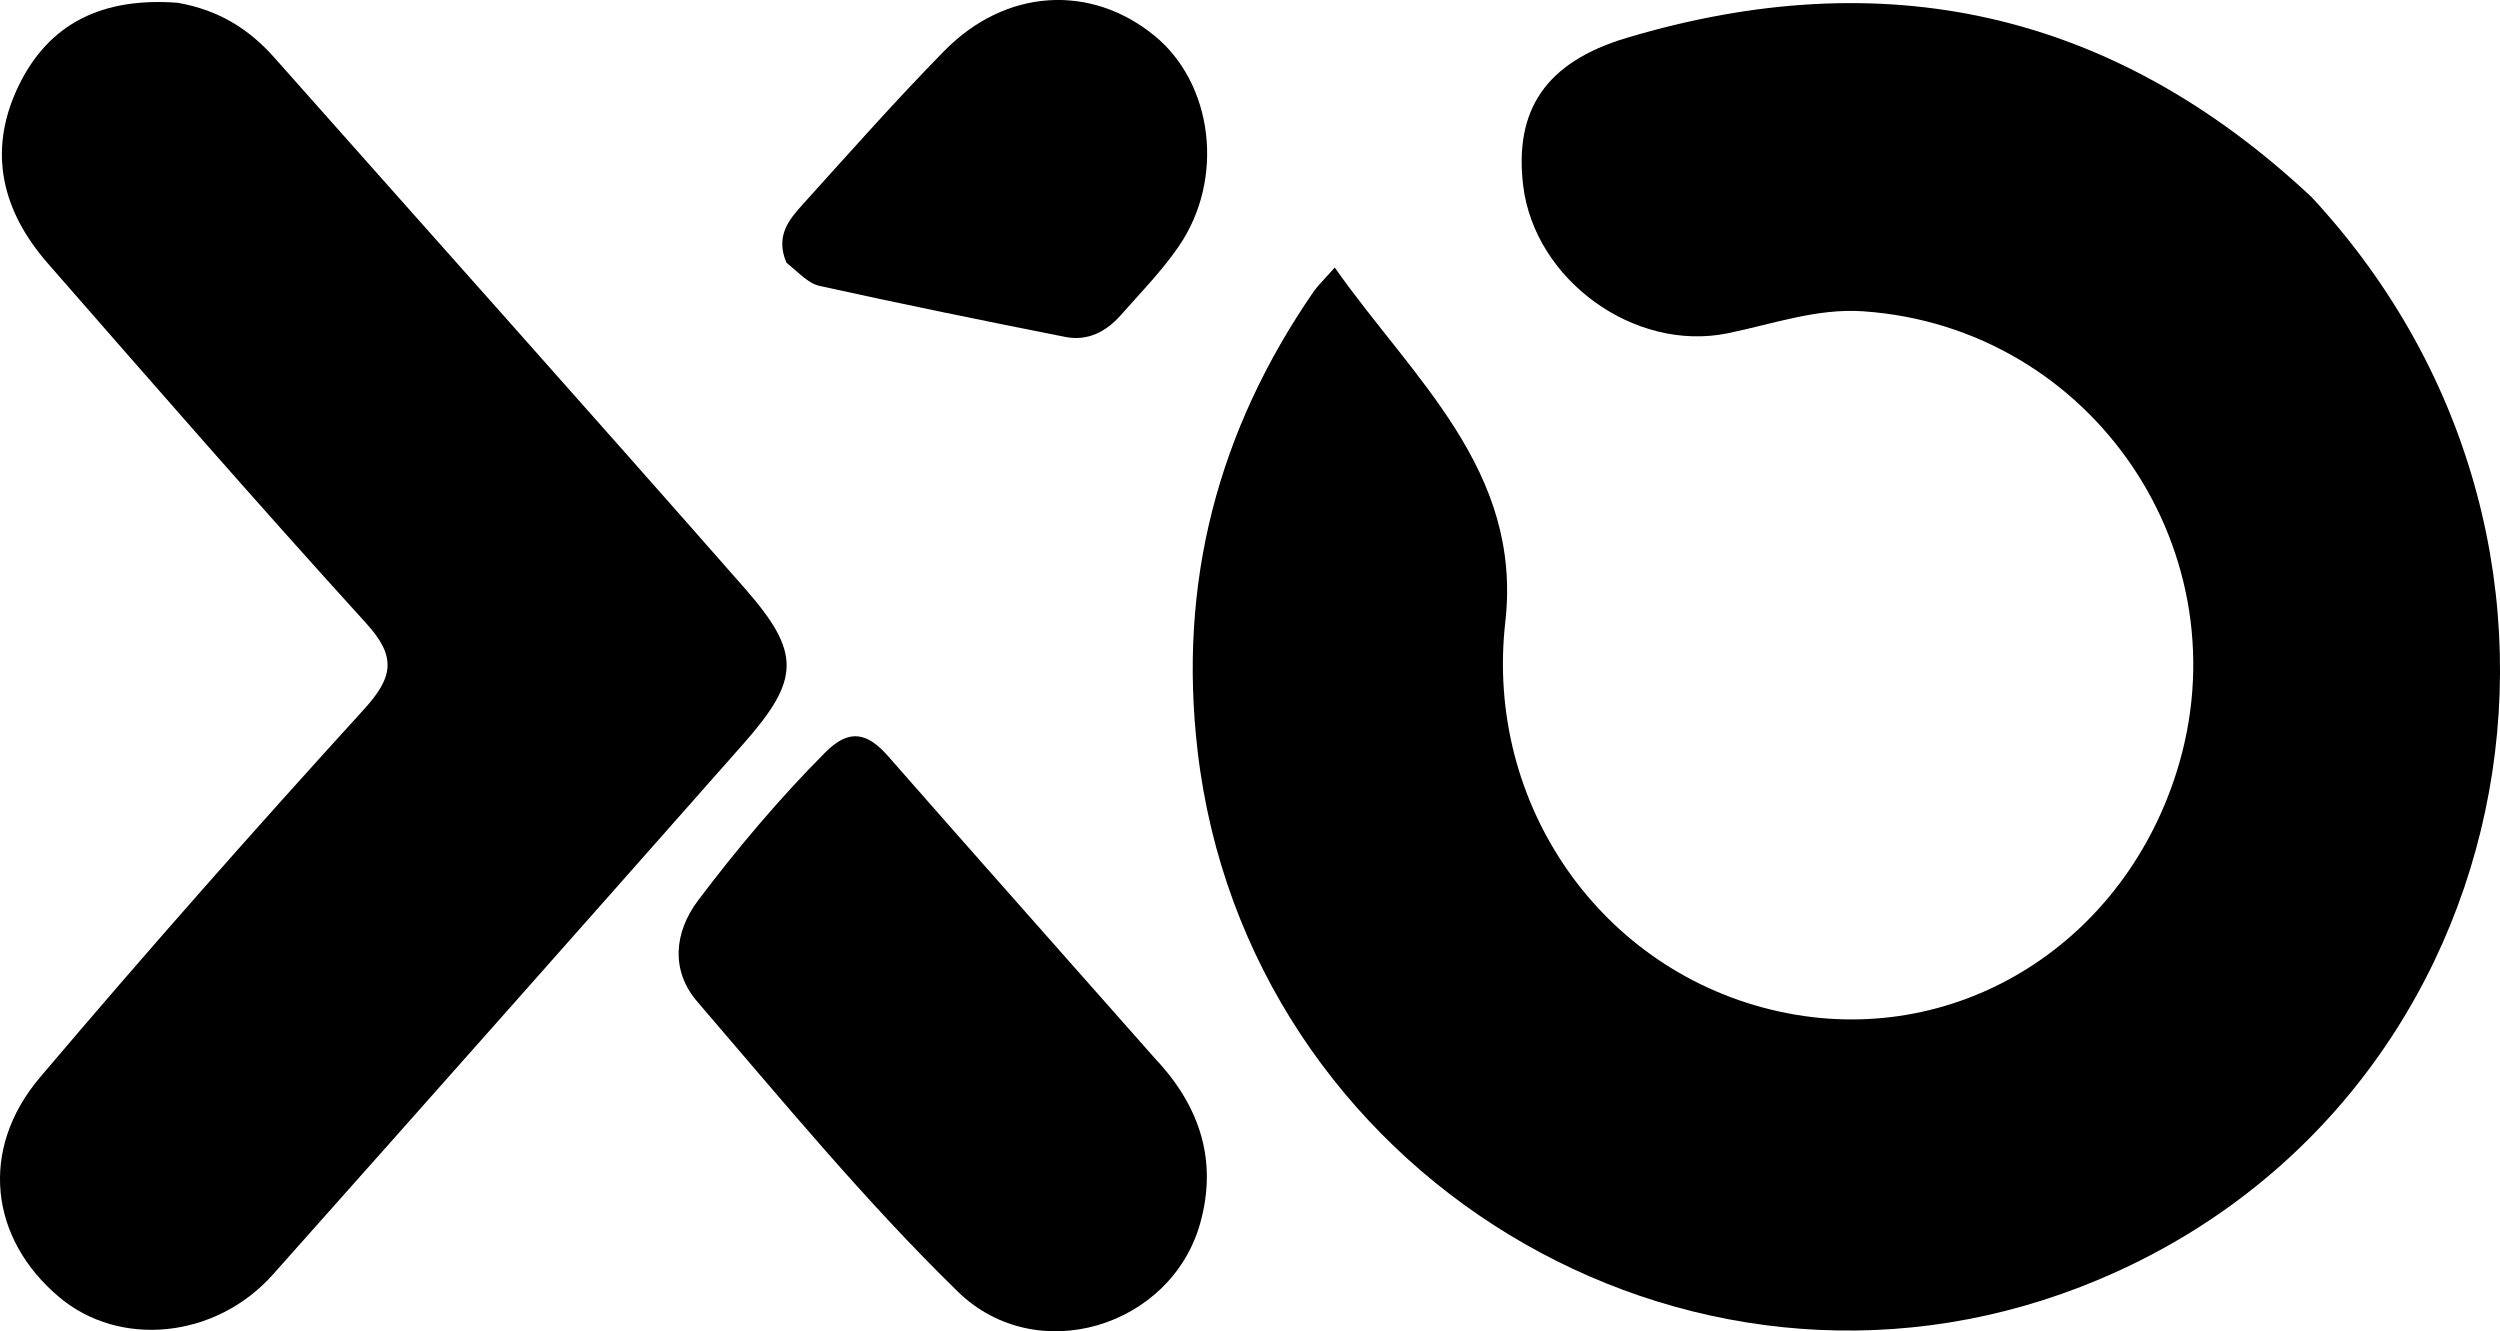 <svg viewBox="381.86 378.85 262.4 139.73" xml:space="preserve" y="0px" x="0px" id="Layer_1" version="1.1" xmlns:xlink="http://www.w3.org/1999/xlink" xmlns="http://www.w3.org/2000/svg">
<path d="M624.475,399.531   C659.175,436.891 646.464,496.05 600.196,513.937   C558.684,529.985 512.73,501.988 507.561,457.678   C505.496,439.973 509.701,424.039 519.72,409.481   C520.175,408.821 520.779,408.262 521.954,406.931   C530.176,418.631 541.671,428.193 539.856,444.146   C537.683,463.24 549.918,480.939 568.632,485.026   C586.76,488.985 604.436,478.352 610.287,459.968   C617.605,436.974 601.518,413.184 577.413,411.523   C572.553,411.188 567.896,412.873 563.176,413.835   C553.399,415.829 542.924,408.218 541.733,398.329   C540.784,390.44 544.049,385.379 552.605,382.823   C579.533,374.779 603.542,379.911 624.475,399.531  z" stroke="none" opacity="1" fill="#000000"></path>
<path d="M400.511,379.142   C404.86,379.906 408.018,381.925 410.645,384.887   C427.11,403.448 443.645,421.946 460.018,440.587   C465.983,447.378 465.85,450.166 459.875,456.933   C443.455,475.529 427,494.095 410.505,512.624   C404.514,519.354 394.436,520.347 388.079,515.003   C380.773,508.862 379.653,499.487 386.053,491.936   C397.139,478.856 408.496,465.998 420.043,453.324   C423.137,449.929 423.502,447.798 420.303,444.28   C408.99,431.837 397.94,419.154 386.873,406.489   C382.098,401.023 380.528,394.781 383.749,387.994   C386.988,381.167 392.755,378.559 400.511,379.142  z" stroke="none" opacity="1" fill="#000000"></path>
<path d="M503.106,489.966   C507.951,495.103 509.63,500.869 507.822,507.282   C504.764,518.123 490.665,522.49 482.396,514.422   C472.65,504.914 463.941,494.324 455.043,483.978   C452.276,480.762 452.57,476.746 455.155,473.326   C459.27,467.882 463.66,462.662 468.492,457.812   C471.03,455.265 472.922,455.76 475.096,458.241   C484.314,468.76 493.613,479.209 503.106,489.966  z" stroke="none" opacity="1" fill="#000000"></path>
<path d="M464.398,406.41   C463.224,403.616 464.672,401.899 466.118,400.3   C471.02,394.882 475.862,389.401 480.975,384.188   C487.391,377.646 496.314,377.121 503.012,382.58   C509.206,387.627 510.449,397.661 505.557,404.746   C503.776,407.327 501.548,409.606 499.461,411.967   C497.944,413.682 495.989,414.673 493.688,414.217   C485.071,412.51 476.463,410.753 467.886,408.86   C466.694,408.597 465.693,407.471 464.398,406.41  z" stroke="none" opacity="1" fill="#000000"></path>
</svg>